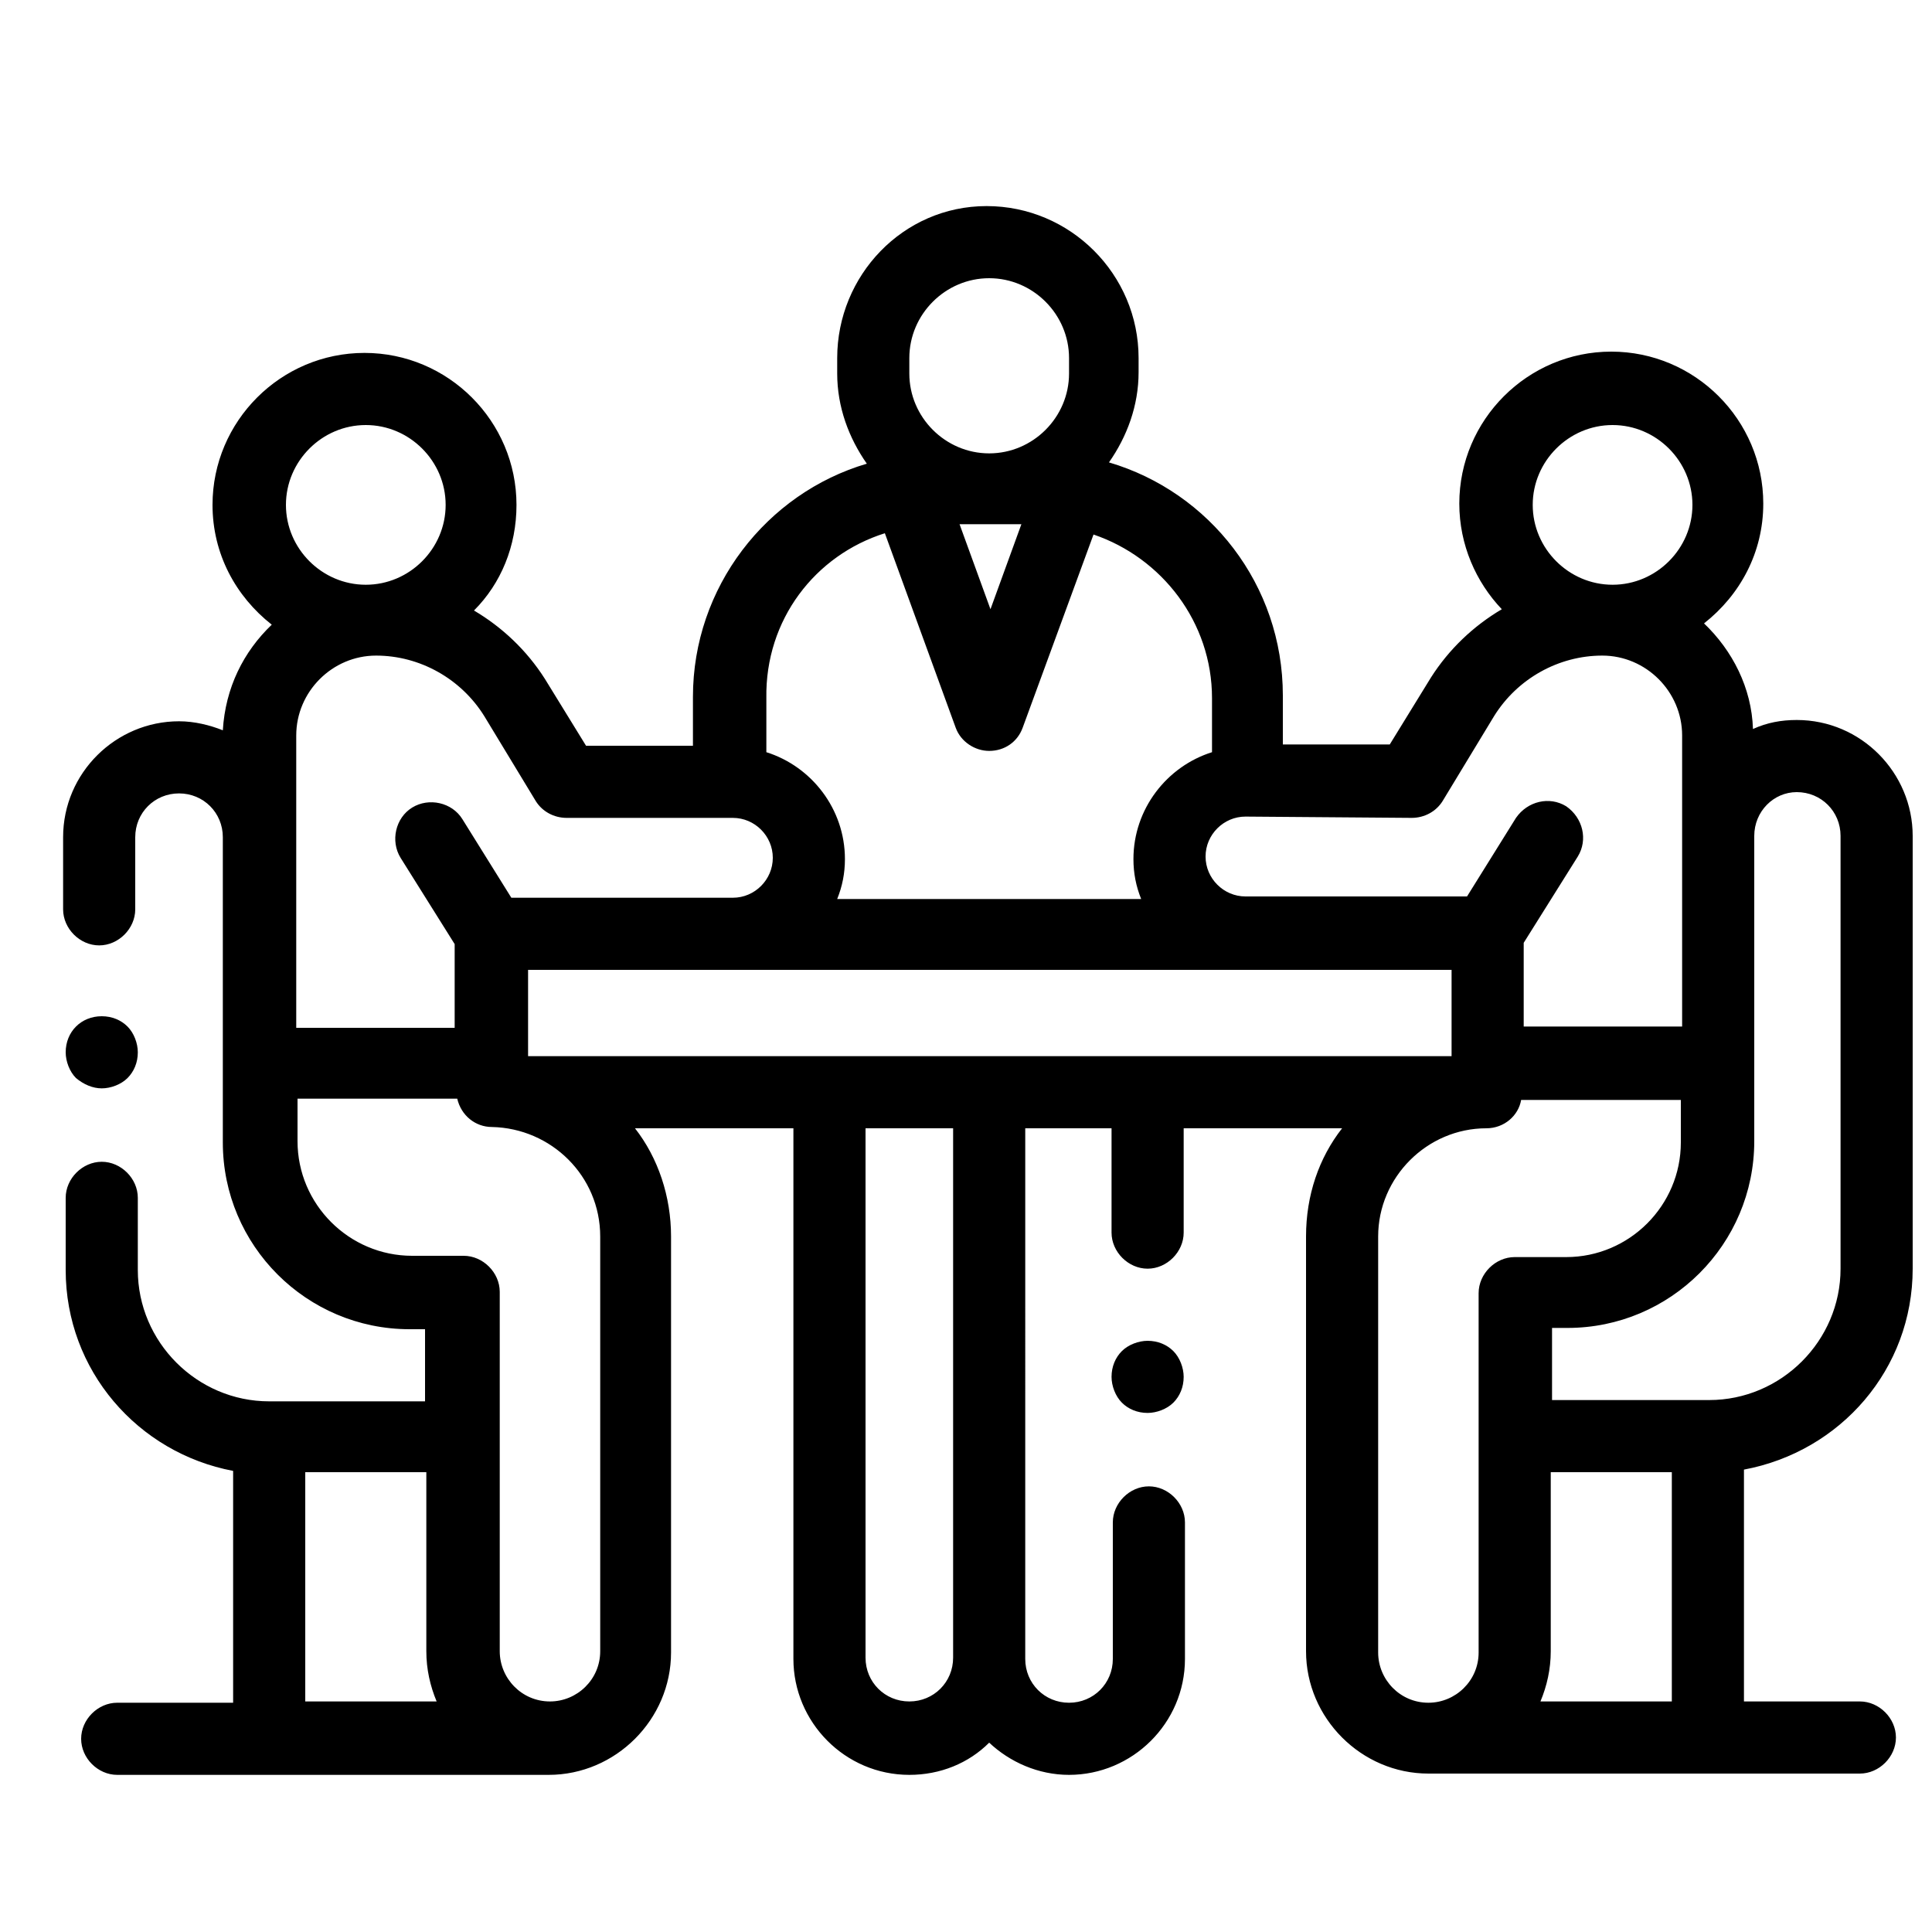 <?xml version="1.0" encoding="utf-8"?>
<!-- Generator: Adobe Illustrator 26.0.0, SVG Export Plug-In . SVG Version: 6.00 Build 0)  -->
<svg version="1.1" xmlns="http://www.w3.org/2000/svg" xmlns:xlink="http://www.w3.org/1999/xlink" x="0px" y="0px" width="150px"
	 height="150px" viewBox="0 0 150 150" style="enable-background:new 0 0 150 150;" xml:space="preserve">
<style type="text/css">
	.st0{display:none;}
	.st1{display:inline;fill:#FFFFFF;}
	.st2{display:inline;}
	.st3{clip-path:url(#SVGID_00000106143145969165463950000001165247185319389622_);}
	.st4{clip-path:url(#SVGID_00000013898887319125554450000007228628910088867241_);}
	.st5{clip-path:url(#SVGID_00000013898887319125554450000007228628910088867241_);fill:#E3E9ED;}
	.st6{clip-path:url(#SVGID_00000013898887319125554450000007228628910088867241_);fill:#CFD9E0;}
	.st7{clip-path:url(#SVGID_00000013898887319125554450000007228628910088867241_);fill:#FFFFFF;}
</style>
<g id="Layer_1">
	<g id="XMLID_1396_">
		<g id="XMLID_1465_">
			<path id="XMLID_1523_" d="M148.5,98.5V64.9c0-4.9-4-9-9-9c-1.2,0-2.3,0.2-3.4,0.7c-0.1-3.2-1.6-6.1-3.8-8.2
				c2.8-2.2,4.6-5.5,4.6-9.3c0-6.5-5.3-11.8-11.8-11.8s-11.8,5.3-11.8,11.8c0,3.2,1.3,6.1,3.3,8.2c-2.2,1.3-4.1,3.1-5.5,5.3
				l-3.2,5.2h-8.3v-3.8c0-8.6-5.7-15.8-13.5-18.1c1.4-2,2.3-4.4,2.3-7v-1.1c0-6.5-5.3-11.8-11.8-11.8S65,21.4,65,27.8V29
				c0,2.6,0.9,5,2.3,7c-7.8,2.3-13.5,9.6-13.5,18.1v3.8h-8.3l-3.2-5.2c-1.4-2.2-3.3-4-5.5-5.3c2.1-2.1,3.3-5,3.3-8.2
				c0-6.5-5.3-11.8-11.8-11.8s-11.8,5.3-11.8,11.8c0,3.8,1.8,7.1,4.6,9.3c-2.2,2.1-3.6,4.9-3.8,8.2c-1-0.4-2.2-0.7-3.4-0.7
				c-4.9,0-9,4-9,9v5.6c0,1.5,1.3,2.8,2.8,2.8s2.8-1.3,2.8-2.8v-5.6c0-1.9,1.5-3.4,3.4-3.4s3.4,1.5,3.4,3.4v23.2v0.5
				c0,8,6.5,14.5,14.5,14.5h1.2v5.6H20.9c-5.6,0-10.2-4.6-10.2-10.2v-5.6c0-1.5-1.3-2.8-2.8-2.8s-2.8,1.3-2.8,2.8v5.6
				c0,7.8,5.6,14.2,13,15.6v18h-9c-1.5,0-2.8,1.3-2.8,2.8c0,1.5,1.3,2.8,2.8,2.8h33.5c5.2,0,9.5-4.3,9.5-9.5V96c0-3.1-1-6.1-2.8-8.4
				h12.3v41.2c0,4.9,4,9,9,9c2.4,0,4.6-0.9,6.2-2.5c1.6,1.5,3.8,2.5,6.2,2.5c4.9,0,9-4,9-9v-10.6c0-1.5-1.3-2.8-2.8-2.8
				c-1.5,0-2.8,1.3-2.8,2.8v10.6c0,1.9-1.5,3.4-3.4,3.4c-1.9,0-3.4-1.5-3.4-3.4V87.6h6.7v8.1c0,1.5,1.3,2.8,2.8,2.8
				c1.5,0,2.8-1.3,2.8-2.8v-8.1h12.3c-1.8,2.3-2.8,5.2-2.8,8.4v32.2c0,5.2,4.3,9.5,9.5,9.5h33.5c1.5,0,2.8-1.3,2.8-2.8
				s-1.3-2.8-2.8-2.8h-9v-18C142.9,112.7,148.5,106.3,148.5,98.5z M139.5,61.5c1.9,0,3.4,1.5,3.4,3.4v33.6c0,5.6-4.6,10.2-10.2,10.2
				h-12.2v-5.6h1.2c8,0,14.5-6.5,14.5-14.5v-0.5V64.9C136.2,63,137.7,61.5,139.5,61.5z M125.2,33c3.4,0,6.2,2.8,6.2,6.2
				c0,3.4-2.8,6.2-6.2,6.2c-3.4,0-6.2-2.8-6.2-6.2S121.8,33,125.2,33z M109.6,63.5c1,0,1.9-0.5,2.4-1.3l4-6.6c1.8-2.9,5-4.7,8.4-4.7
				c3.4,0,6.2,2.8,6.2,6.2v7.8v14.8h-12.3v-6.5l4.2-6.7c0.8-1.3,0.4-3-0.9-3.9c-1.3-0.8-3-0.4-3.9,0.9l-3.8,6.1H96.7
				c-1.7,0-3.1-1.4-3.1-3.1s1.4-3.1,3.1-3.1L109.6,63.5L109.6,63.5z M79.3,40.7l-2.4,6.6l-2.4-6.6H79.3z M70.6,27.8
				c0-3.4,2.8-6.2,6.2-6.2s6.2,2.8,6.2,6.2V29c0,3.4-2.8,6.2-6.2,6.2s-6.2-2.8-6.2-6.2V27.8z M68.7,41.4l5.5,15.1
				c0.4,1.1,1.5,1.8,2.6,1.8c1.2,0,2.2-0.7,2.6-1.8l5.5-15c5.3,1.8,9.2,6.8,9.2,12.7v4.2c-3.5,1.1-6.1,4.4-6.1,8.3
				c0,1.1,0.2,2.1,0.6,3.1H65c0.4-1,0.6-2,0.6-3.1c0-3.9-2.6-7.2-6.1-8.3v-4.2C59.4,48.1,63.3,43.1,68.7,41.4z M41.6,62.2
				c0.5,0.8,1.4,1.3,2.4,1.3h12.9c1.7,0,3.1,1.4,3.1,3.1s-1.4,3.1-3.1,3.1H39.7l-3.8-6.1c-0.8-1.3-2.6-1.7-3.9-0.9
				c-1.3,0.8-1.7,2.6-0.9,3.9l4.2,6.7v6.5H23V64.9v-7.8c0-3.4,2.8-6.2,6.2-6.2c3.4,0,6.6,1.8,8.4,4.7L41.6,62.2z M28.4,33
				c3.4,0,6.2,2.8,6.2,6.2c0,3.4-2.8,6.2-6.2,6.2s-6.2-2.8-6.2-6.2S25,33,28.4,33z M23.7,114.3h9.4v13.9c0,1.4,0.3,2.7,0.8,3.9H23.7
				V114.3z M46.6,96v32.2c0,2.2-1.8,3.9-3.9,3.9c-2.2,0-3.9-1.8-3.9-3.9v-16.7v-11.2c0-1.5-1.3-2.8-2.8-2.8h-4c-4.9,0-8.9-4-8.9-8.9
				v-0.5v-2.8h12.4c0.3,1.3,1.4,2.2,2.7,2.2C42.8,87.6,46.6,91.3,46.6,96z M74,128.7c0,1.9-1.5,3.4-3.4,3.4c-1.9,0-3.4-1.5-3.4-3.4
				V87.6H74V128.7z M41,82v-6.7h71.7V82H41z M107,96c0-4.6,3.8-8.4,8.4-8.4c1.4,0,2.5-1,2.7-2.2h12.4v2.8v0.5c0,4.9-4,8.9-8.9,8.9
				h-4c-1.5,0-2.8,1.3-2.8,2.8v11.2v16.7c0,2.2-1.8,3.9-3.9,3.9c-2.2,0-3.9-1.8-3.9-3.9L107,96L107,96z M119.6,132.1
				c0.5-1.2,0.8-2.5,0.8-3.9v-13.9h9.4v17.8H119.6z"/>
			<path id="XMLID_1625_" d="M89.1,104.1c-0.7,0-1.5,0.3-2,0.8c-0.5,0.5-0.8,1.2-0.8,2c0,0.7,0.3,1.5,0.8,2c0.5,0.5,1.2,0.8,2,0.8
				c0.7,0,1.5-0.3,2-0.8c0.5-0.5,0.8-1.2,0.8-2c0-0.7-0.3-1.5-0.8-2C90.6,104.4,89.9,104.1,89.1,104.1z"/>
			<path id="XMLID_1633_" d="M7.9,84.5c0.7,0,1.5-0.3,2-0.8c0.5-0.5,0.8-1.2,0.8-2c0-0.7-0.3-1.5-0.8-2c-0.5-0.5-1.2-0.8-2-0.8
				s-1.5,0.3-2,0.8c-0.5,0.5-0.8,1.2-0.8,2c0,0.7,0.3,1.5,0.8,2C6.5,84.2,7.2,84.5,7.9,84.5z"/>
		</g>
	</g>
</g>
<g id="LICENSE" class="st0">
</g>
</svg>
